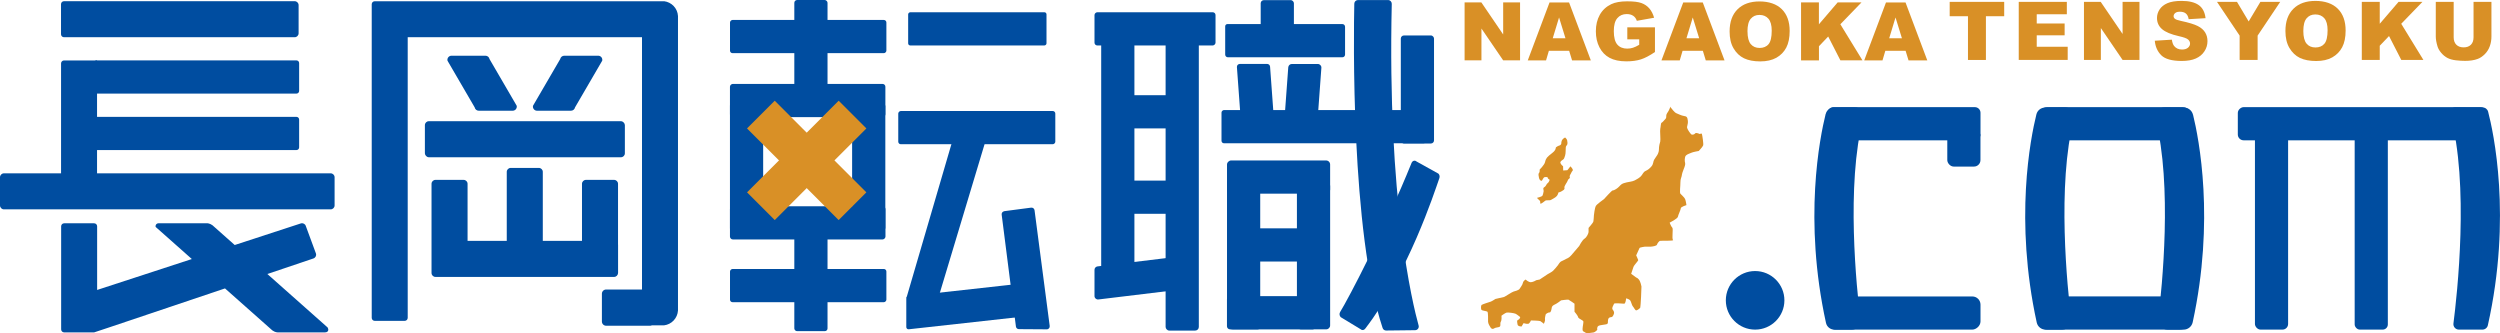 <?xml version="1.0" encoding="UTF-8"?>
<svg id="_レイヤー_2" data-name="レイヤー 2" xmlns="http://www.w3.org/2000/svg" viewBox="0 0 522.43 69.64">
  <defs>
    <style>
      .cls-1, .cls-2, .cls-3, .cls-4 {
        stroke-width: 0px;
      }

      .cls-1, .cls-3 {
        fill: #d99026;
      }

      .cls-2, .cls-3 {
        fill-rule: evenodd;
      }

      .cls-2, .cls-4 {
        fill: #004da0;
      }
    </style>
  </defs>
  <g id="_レイヤー_1-2" data-name="レイヤー 1">
    <g>
      <g>
        <path class="cls-3" d="M321.74,35.45s1-1.01,1.12-1.54.28-.81.42-.98c.14-.17.61-.61,1.12-.98.51-.38.7-.78.7-.98s.15-.26.42-.42c.27-.16.57-.12.7-.42.13-.3-.03-.23.14-.7.17-.47.7-.7.7-.7,0,0,.37.33.42.56.05.23.14.74,0,.98-.14.25-.24.19-.28.56-.04.37.01,1.25-.14,1.68-.15.44-.19.68-.42.84-.23.16-.64.37-.56.7.08.33.56.7.56.7l.02.88.87-.06.65-.81s.64.64.47.88c-.17.24-.29.36-.33.53-.04.16-.4.52-.28.84.12.32-.33.33-.42.7-.09.37-.81,1.16-.7,1.54s-.3.52-.56.7c-.26.18-.7.28-.7.28,0,0-.05.37-.31.71-.26.34-.96.66-1.23.83-.27.17-.95,0-1.2.17-.25.17-.7.58-.94.62-.24.05.01-.44-.24-.65s-.56-.56-.56-.56c0,0,1-.25,1.12-.42.12-.17.25-.73.28-.98.03-.25-.25-.62.14-.84.39-.22.45-.71.7-.84.25-.13.42-.7.42-.7,0,0-.42-.22-.42-.42,0-.2-.18-.15-.56-.14-.38,0-.5.67-.69.76-.19.09-.52-.23-.57-.62-.05-.38-.2-.77,0-.98.2-.21.14-.7.14-.7Z"/>
        <path class="cls-3" d="M349.21,22.55s.7.97,1.12,1.12c.42.16.98.47,1.54.56.56.09.75.18.84.98.09.8-.25,1.16-.14,1.54.11.38.62,1.1.83,1.3.2.19.68.07.85-.18.18-.24.98.14.98.14,0,0,.34-.24.42,0,.08.24.37,2.06.26,2.37-.1.31-.92,1.17-.92,1.17,0,0-1.23.21-1.54.37-.31.16-.75.24-1.11.55-.36.31-.3,1.3-.2,1.57.09.27-.09.82-.28,1.26-.19.44-.4,1.11-.42,1.4-.02.29-.29.64-.28,1.4.01.76-.2,2.14,0,2.38.2.25.83.75.98,1.12.16.37.28,1.26.28,1.26,0,0-1.18.36-1.18.66,0,.3-.55,1.39-.61,1.78-.07.4-1.72,1.23-1.72,1.23,0,0,.31.83.55,1.04.25.21-.15,2.33.16,2.57.31.25-2.56.13-2.74.19-.18.06-.55.52-.62.79-.07.27-.89.39-1.26.42-.37.03-1.26,0-1.26,0,0,0-1.07.15-1.12.28-.05.13-.7,1.54-.7,1.54,0,0,.38.82.42.98.04.16-.88,1.08-.98,1.4-.1.32-.49,1.47-.49,1.47l1.05.78s.22.02.56.42c.34.4.51,1.31.54,1.45.03.14-.17,4.24-.25,4.42-.08.18-.63.57-.85.58-.22,0-.49-.63-.7-.84-.21-.21-.35-1-.56-1.26-.21-.26-.84-.42-.84-.42,0,0-.1,1.15-.42,1.12s-2.08-.16-2.1,0c-.03.16-.6.93-.28,1.26.32.34.28.7.28.7,0,0-.16.8-.56.84-.4.04-.63.14-.7.56-.07.42.04.64-.14.84-.19.2-1.44.2-1.85.43-.41.23-.26.83-.26.83,0,0-.42.5-.84.56-.42.06-1.38.25-1.68,0-.3-.25-.57-.15-.56-.7,0-.55.27-1.51.14-1.68-.13-.18-.62-.38-.84-.56-.23-.18-.15-.1-.28-.42s-.7-.98-.7-.98v-1.68s-1.09-.78-1.26-.84c-.17-.06-1.54.14-1.54.14,0,0-.9.7-1.26.84-.36.15-.67.38-.7.7-.03.32-.19,1.02-.42.98-.24-.04-.76.26-.84.42-.08.17-.2.95-.14,1.12.06.17-.24.84-.24.84,0,0-.53-.45-.74-.56-.21-.11-1.96-.14-1.96-.14,0,0-.26.63-.56.7-.31.07-.98-.14-.98-.14l-.42.7s-.78.02-.84-.42c-.06-.44-.22-.84.14-.98.36-.14.42-.56.42-.56,0,0-.64-.53-.95-.69-.31-.16-1.61-.32-1.9-.25-.3.07-1.07.65-1.07.65,0,0,.1.89-.14,1.26-.24.37.15,1-.42,1.12-.57.12-.77.13-.98.28s-.51.13-.7-.14c-.19-.27-.55-.88-.56-1.26,0-.38.04-1.96-.14-2.1-.18-.15-1.16-.19-1.26-.42-.11-.23-.1-.86.05-.99.14-.13,1.61-.59,1.91-.69.3-.11.98-.56.98-.56,0,0,1.64-.36,1.82-.42.19-.06,1.68-1.06,1.96-1.12.28-.06,1.12-.31,1.26-.56.14-.25.63-.84.7-1.26.07-.42.56-.7.56-.7,0,0,.62.59,1.12.56.51-.03,1.12-.42,1.12-.42l.7-.14,1.68-1.12s.93-.49,1.12-.7c.19-.21.9-.97.98-1.12.08-.15.51-.78.7-.84.19-.06,1.12-.56,1.12-.56,0,0,.52-.16.98-.7s1.68-1.96,1.68-1.96c0,0,.6-1.2,1.12-1.54.53-.35.85-1.21.84-1.4,0-.19,0-.84,0-.84,0,0,.91-1.05.98-1.26.08-.21.14-1.4.14-1.4,0,0,.16-1.56.42-1.96.26-.4,1.54-1.28,1.68-1.4.14-.13,1.57-1.77,1.82-1.82.26-.05.15.05.7-.28.55-.33.82-.76,1.12-.98.3-.22.63-.3,1.12-.42.49-.12,1.19-.16,1.68-.42.5-.26.9-.49,1.26-.84.36-.35.48-.89.98-1.12.5-.23.84-.48,1.26-.98.42-.5.32-1.06.56-1.4.24-.34.56-.84.56-.84,0,0,.41-.53.42-1.26,0-.74.18-1.38.28-1.68.1-.3-.1-2.34,0-2.66.1-.32.09-1.2.28-1.26.19-.06.68-.69.84-.84.16-.15.12-.44.14-.7.02-.26.26-.61.42-.84.17-.24.44-.98.44-.98l.12.28Z"/>
      </g>
      <g>
        <rect class="cls-4" x="394.41" y="9.87" width="6.93" height="31.97" rx="1.18" ry="1.18" transform="translate(423.74 -372.02) rotate(90)"/>
        <rect class="cls-4" x="406.93" y="26.99" width="6.93" height="7.82" rx="1.35" ry="1.35" transform="translate(820.79 61.8) rotate(-180)"/>
        <rect class="cls-4" x="394.41" y="49.43" width="6.93" height="31.97" rx="1.71" ry="1.71" transform="translate(463.3 -332.46) rotate(90)"/>
        <path class="cls-2" d="M381.51,23.82c-1.22,4.92-4.67,22.05.07,43.66.18.82.92,1.41,1.76,1.41h3.67c1.08,0,1.91-.94,1.78-2.01-.82-6.64-3.06-28.22.58-42.22.3-1.14-.59-2.25-1.77-2.23-1.42.02-3.15.04-4.33.03-.83,0-1.55.55-1.75,1.36Z"/>
        <rect class="cls-4" x="438.47" y="9.87" width="6.93" height="31.97" rx="1.81" ry="1.81" transform="translate(467.79 -416.08) rotate(90)"/>
        <rect class="cls-4" x="490.16" y="-.13" width="6.93" height="51.98" rx="1.21" ry="1.21" transform="translate(519.49 -467.77) rotate(90)"/>
        <rect class="cls-4" x="492.06" y="23.22" width="6.93" height="45.67" rx="1.08" ry="1.08" transform="translate(991.05 92.1) rotate(-180)"/>
        <rect class="cls-4" x="471.21" y="23.22" width="6.93" height="45.67" rx="1.18" ry="1.18" transform="translate(949.36 92.1) rotate(-180)"/>
        <path class="cls-4" d="M438.47,49.43h4.48c1.35,0,2.45,1.1,2.45,2.45v27.66c0,1.02-.83,1.86-1.86,1.86h-5.08v-31.97h0Z" transform="translate(507.35 -376.52) rotate(90)"/>
        <path class="cls-2" d="M425.55,23.9c-1.24,5.01-4.62,22.04.07,43.5.19.87.97,1.49,1.86,1.49h3.47c1.14,0,2.02-1,1.88-2.13-.83-6.75-3.01-28.05.56-41.97.31-1.21-.62-2.37-1.87-2.35-1.36.02-2.98.04-4.12.03-.88,0-1.64.58-1.85,1.43Z"/>
        <path class="cls-2" d="M458.28,23.95c1.25,5.08,4.58,22.04-.07,43.4-.2.9-1,1.54-1.92,1.54h-3.34c-1.18,0-2.09-1.03-1.95-2.2.83-6.81,2.98-27.94-.55-41.82-.32-1.25.64-2.45,1.93-2.43s2.87.04,3.98.03c.91,0,1.7.61,1.91,1.49Z"/>
        <path class="cls-2" d="M519.94,23.31c1.09,4.17,5.03,22-.05,44.67-.12.52-.59.9-1.13.9h-4.92c-.69,0-1.23-.61-1.14-1.29.74-5.74,3.39-29.22-.7-43.72-.21-.74.35-1.47,1.12-1.45,1.69.03,4.33.07,5.69.04.53-.01.99.35,1.13.86Z"/>
      </g>
      <circle class="cls-4" cx="366.77" cy="62.76" r="6.12"/>
      <g>
        <g>
          <path class="cls-1" d="M407.42.39h11.4v3h-3.82v9.14h-3.75V3.39h-3.82V.39Z"/>
          <path class="cls-1" d="M421.86.39h10.05v2.59h-6.29v1.93h5.83v2.47h-5.83v2.39h6.47v2.75h-10.23V.39Z"/>
          <path class="cls-1" d="M435.49.39h3.5l4.57,6.71V.39h3.53v12.13h-3.53l-4.54-6.66v6.66h-3.53V.39Z"/>
          <path class="cls-1" d="M450.29,8.51l3.57-.22c.08.58.23,1.02.47,1.32.39.49.94.74,1.66.74.53,0,.95-.13,1.24-.38.29-.25.43-.54.43-.87s-.14-.6-.41-.84c-.28-.25-.92-.48-1.92-.7-1.64-.37-2.82-.86-3.52-1.47-.71-.61-1.06-1.39-1.06-2.34,0-.62.18-1.21.54-1.77.36-.55.9-.99,1.63-1.31s1.72-.48,2.98-.48c1.55,0,2.73.29,3.55.86s1.3,1.49,1.45,2.75l-3.53.21c-.09-.55-.29-.94-.59-1.19-.3-.25-.72-.37-1.25-.37-.44,0-.76.09-.98.28-.22.18-.33.41-.33.67,0,.19.09.37.27.52.18.16.6.31,1.26.45,1.64.35,2.81.71,3.52,1.07s1.22.81,1.55,1.35c.32.53.48,1.13.48,1.8,0,.78-.21,1.5-.65,2.15-.43.66-1.03,1.15-1.8,1.49s-1.75.51-2.92.51c-2.06,0-3.49-.4-4.29-1.19-.79-.79-1.24-1.8-1.35-3.03Z"/>
          <path class="cls-1" d="M463.31.39h4.16l2.44,4.09,2.45-4.09h4.14l-4.72,7.05v5.08h-3.76v-5.08l-4.73-7.05Z"/>
          <path class="cls-1" d="M477.59,6.47c0-1.98.55-3.52,1.66-4.63,1.1-1.1,2.64-1.65,4.61-1.65s3.57.54,4.67,1.63c1.09,1.08,1.64,2.6,1.64,4.56,0,1.42-.24,2.58-.72,3.49s-1.17,1.61-2.07,2.12-2.03.76-3.37.76-2.5-.22-3.4-.65c-.9-.44-1.62-1.13-2.18-2.07-.56-.94-.84-2.12-.84-3.54ZM481.33,6.48c0,1.22.23,2.11.68,2.64.45.54,1.07.8,1.86.8s1.43-.26,1.87-.79c.44-.52.66-1.46.66-2.82,0-1.14-.23-1.98-.69-2.5-.46-.53-1.09-.79-1.87-.79s-1.36.27-1.82.8c-.46.54-.69,1.42-.69,2.66Z"/>
          <path class="cls-1" d="M493.55.39h3.75v4.58l3.93-4.58h4.99l-4.43,4.58,4.63,7.55h-4.62l-2.56-4.99-1.94,2.03v2.96h-3.75V.39Z"/>
          <path class="cls-1" d="M516.9.39h3.74v7.23c0,.72-.11,1.39-.34,2.03s-.57,1.19-1.05,1.67c-.48.48-.98.81-1.5,1-.73.27-1.6.4-2.62.4-.59,0-1.23-.04-1.93-.12s-1.28-.25-1.75-.49c-.47-.25-.9-.59-1.29-1.05s-.66-.92-.8-1.4c-.23-.77-.35-1.46-.35-2.05V.39h3.74v7.4c0,.66.18,1.18.55,1.55.37.37.88.56,1.53.56s1.15-.18,1.52-.55c.37-.37.55-.89.55-1.56V.39Z"/>
        </g>
        <g>
          <path class="cls-1" d="M306.06.5h3.5l4.56,6.7V.5h3.53v12.11h-3.53l-4.54-6.65v6.65h-3.52V.5Z"/>
          <path class="cls-1" d="M327.92,10.62h-4.25l-.59,2h-3.82l4.55-12.11h4.08l4.55,12.11h-3.92l-.61-2ZM327.14,8l-1.34-4.35-1.32,4.35h2.66Z"/>
          <path class="cls-1" d="M340.06,8.23v-2.52h5.78v5.16c-1.11.75-2.09,1.27-2.94,1.54-.85.27-1.86.41-3.03.41-1.44,0-2.61-.25-3.52-.74-.91-.49-1.61-1.22-2.11-2.19-.5-.97-.75-2.08-.75-3.34,0-1.32.27-2.47.82-3.45.55-.98,1.34-1.72,2.4-2.23.82-.39,1.92-.59,3.31-.59s2.34.12,3,.36c.66.24,1.21.62,1.65,1.13.44.51.77,1.16.99,1.94l-3.61.64c-.15-.46-.4-.81-.76-1.05-.36-.24-.81-.36-1.36-.36-.82,0-1.47.29-1.96.86-.49.57-.73,1.47-.73,2.71,0,1.31.25,2.25.74,2.81.49.56,1.18.84,2.06.84.42,0,.82-.06,1.2-.18.38-.12.81-.33,1.31-.62v-1.14h-2.5Z"/>
          <path class="cls-1" d="M355.86,10.62h-4.25l-.59,2h-3.82l4.55-12.11h4.08l4.55,12.11h-3.92l-.61-2ZM355.08,8l-1.34-4.35-1.32,4.35h2.66Z"/>
          <path class="cls-1" d="M361.44,6.57c0-1.98.55-3.52,1.65-4.62,1.1-1.1,2.64-1.65,4.6-1.65s3.57.54,4.66,1.62c1.09,1.08,1.64,2.6,1.64,4.55,0,1.42-.24,2.58-.71,3.48-.48.91-1.17,1.61-2.07,2.12-.9.5-2.02.76-3.37.76s-2.5-.22-3.39-.65-1.62-1.12-2.18-2.07-.83-2.12-.83-3.54ZM365.18,6.58c0,1.22.23,2.1.68,2.64.45.53,1.07.8,1.85.8s1.43-.26,1.87-.79c.44-.52.66-1.46.66-2.82,0-1.14-.23-1.97-.69-2.5-.46-.53-1.08-.79-1.87-.79s-1.36.27-1.82.8c-.46.53-.69,1.42-.69,2.65Z"/>
          <path class="cls-1" d="M376.36.5h3.74v4.58l3.92-4.58h4.98l-4.42,4.57,4.62,7.54h-4.61l-2.55-4.98-1.93,2.03v2.96h-3.74V.5Z"/>
          <path class="cls-1" d="M398.23,10.62h-4.25l-.59,2h-3.82l4.55-12.11h4.08l4.55,12.11h-3.92l-.61-2ZM397.45,8l-1.34-4.35-1.32,4.35h2.66Z"/>
        </g>
      </g>
      <g>
        <g>
          <rect class="cls-4" x="237.9" y="-6.61" width="6.94" height="25.29" rx=".58" ry=".58" transform="translate(247.4 -235.34) rotate(90)"/>
          <path class="cls-4" d="M265.65-4.03h5.82c.31,0,.56.25.56.56v23.93c0,.31-.25.56-.56.56h-5.92c-.25,0-.46-.21-.46-.46V-3.47c0-.31.25-.56.56-.56Z" transform="translate(277.05 -260.06) rotate(90)"/>
          <rect class="cls-4" x="263.71" y="26.22" width="6.94" height="21.55" rx=".85" ry=".85" transform="translate(304.18 -230.18) rotate(90)"/>
          <rect class="cls-4" x="262.23" y="56.06" width="6.94" height="18.59" rx=".65" ry=".65" transform="translate(331.05 -200.34) rotate(90)"/>
          <rect class="cls-4" x="273.18" y="5.08" width="6.94" height="42.78" rx=".52" ry=".52" transform="translate(303.12 -250.18) rotate(90)"/>
          <rect class="cls-4" x="263.45" y=".03" width="6.94" height="8.05" rx=".65" ry=".65"/>
          <rect class="cls-4" x="292.73" y="7.41" width="6.94" height="22.58" rx=".65" ry=".65"/>
          <path class="cls-4" d="M256.91,37.62h5.93c.28,0,.51.23.51.51v30.19c0,.28-.23.51-.51.51h-5.22c-.67,0-1.21-.54-1.21-1.21v-29.49c0-.28.23-.51.51-.51Z"/>
          <rect class="cls-4" x="271.02" y="38" width="6.94" height="30.82" rx=".82" ry=".82"/>
          <path class="cls-2" d="M274.72,23.9h-5.42c-.44,0-.79-.37-.75-.81l.66-9.02c.03-.4.36-.7.75-.7h5.42c.44,0,.79.37.75.81l-.66,9.02c-.03.4-.36.7-.75.7Z"/>
          <path class="cls-2" d="M259.77,23.9h5.71c.35,0,.64-.3.61-.66l-.68-9.31c-.02-.32-.29-.57-.61-.57h-5.71c-.35,0-.64.3-.61.66l.68,9.31c.02.32.29.57.61.57Z"/>
          <rect class="cls-4" x="234.4" y="34.54" width="6.94" height="13.34" rx=".63" ry=".63" transform="translate(279.07 -196.66) rotate(90)"/>
          <rect class="cls-4" x="234.4" y="16.68" width="6.94" height="13.34" rx=".63" ry=".63" transform="translate(261.22 -214.51) rotate(90)"/>
          <rect class="cls-4" x="261.43" y="44.05" width="6.94" height="14.26" rx=".63" ry=".63" transform="translate(316.08 -213.72) rotate(90)"/>
          <path class="cls-2" d="M228.72,61.87v-5.49c0-.36.27-.67.63-.71l19.58-2.37c.43-.05.81.28.81.71v5.49c0,.36-.27.67-.63.71l-19.58,2.37c-.43.05-.81-.28-.81-.71Z"/>
          <rect class="cls-4" x="230.12" y="8.53" width="6.94" height="49.48" transform="translate(467.18 66.55) rotate(-180)"/>
          <rect class="cls-4" x="243.59" y="8.53" width="6.94" height="60.54" rx=".75" ry=".75" transform="translate(494.11 77.61) rotate(-180)"/>
          <path class="cls-2" d="M283.01.76c-.13,6.09-.77,47.71,5.92,67.79.11.32.41.53.74.52l6.05-.07c.51,0,.87-.49.73-.98-1.29-4.65-6.55-26.22-5.61-67.22,0-.43-.33-.79-.77-.79-1.5,0-4.77,0-6.29,0-.42,0-.76.33-.77.75Z"/>
          <path class="cls-2" d="M296.02,33.75l4.56,2.53c.24.22.33.6.21.94-1.1,3.11-6.43,19.68-15.52,31.49-.25.32-.67.35-.95.08l-4.14-2.51c-.28-.27-.34-.74-.13-1.08,1.82-2.94,9.36-17.39,14.93-31.16.19-.46.69-.61,1.04-.29Z"/>
        </g>
        <g>
          <rect class="cls-4" x="152.54" y="22.03" width="6.94" height="25.73" transform="translate(312.02 69.78) rotate(-180)"/>
          <g>
            <rect class="cls-4" x="165.41" y="-8.7" width="6.94" height="32.68" rx=".53" ry=".53" transform="translate(176.53 -161.24) rotate(90)"/>
            <rect class="cls-4" x="165.41" y="43.34" width="6.94" height="32.68" rx=".53" ry=".53" transform="translate(228.57 -109.2) rotate(90)"/>
            <rect class="cls-4" x="200.77" y="-8.42" width="6.94" height="28.91" rx=".44" ry=".44" transform="translate(210.27 -198.21) rotate(90)"/>
            <rect class="cls-4" x="200.65" y="10.26" width="6.94" height="32.82" rx=".53" ry=".53" transform="translate(230.79 -177.45) rotate(90)"/>
            <path class="cls-2" d="M209.85,44.13l5.64-.74c.34-.04.65.2.7.54l3.17,24.19c.05.37-.24.71-.62.7l-5.83-.04c-.31,0-.57-.23-.61-.54l-2.98-23.4c-.04-.34.2-.65.54-.7Z"/>
            <polygon class="cls-2" points="199.2 28.82 206.14 28.82 196.14 62.06 189.43 62.22 199.2 28.82"/>
            <path class="cls-2" d="M189.39,68.35v-6.01c0-.24.18-.43.41-.46l24.01-2.66c.27-.03.51.18.51.46v6.01c0,.24-.18.43-.41.46l-24.01,2.66c-.27.03-.51-.18-.51-.46Z"/>
            <rect class="cls-4" x="165.31" y="4.77" width="6.94" height="32.48" rx=".58" ry=".58" transform="translate(189.79 -147.77) rotate(90)"/>
            <rect class="cls-4" x="178.08" y="22.04" width="6.94" height="25.73" transform="translate(363.09 69.81) rotate(-180)"/>
            <rect class="cls-4" x="165.32" y="30.32" width="6.94" height="32.5" rx=".61" ry=".61" transform="translate(215.36 -122.22) rotate(90)"/>
            <rect class="cls-4" x="166" y="43.46" width="6.94" height="25.73" rx=".56" ry=".56" transform="translate(338.93 112.66) rotate(-180)"/>
            <rect class="cls-4" x="166" y="0" width="6.94" height="23.98" rx=".59" ry=".59" transform="translate(338.93 23.98) rotate(-180)"/>
            <g>
              <rect class="cls-1" x="164.48" y="19.98" width="8.19" height="27.08" transform="translate(264.08 176.42) rotate(-135)"/>
              <rect class="cls-1" x="164.48" y="19.98" width="8.19" height="27.08" transform="translate(311.48 -61.98) rotate(135)"/>
            </g>
          </g>
        </g>
        <g>
          <rect class="cls-4" x="88.79" y="25.33" width="41.79" height="7.53" rx=".82" ry=".82"/>
          <path class="cls-4" d="M129.16,57.05v-5.89s-.01-.04-.01-.07v-12.68c0-.45-.37-.82-.82-.82h-5.89c-.45,0-.82.37-.82.82v11.93h-8.19v-14.43c0-.45-.37-.82-.82-.82h-5.89c-.45,0-.82.37-.82.82v14.43h-8.19v-11.93c0-.45-.37-.82-.82-.82h-5.89c-.45,0-.82.37-.82.82v18.64c0,.45.37.82.82.82h37.33c.45,0,.82-.37.82-.82Z"/>
          <path class="cls-4" d="M100.05,23.14h7.08c.25,0,.49-.11.65-.29s.24-.44.21-.68c0-.03-.01-.07-.03-.1l-5.66-9.72c-.08-.41-.43-.71-.86-.71h-7.08c-.25,0-.49.11-.65.29-.17.19-.24.44-.21.68,0,.03.01.07.03.1l5.66,9.72c.08.41.43.71.86.71Z"/>
          <path class="cls-4" d="M119.31,23.14c.42,0,.78-.3.86-.71l5.66-9.72s.03-.06.03-.1c.03-.25-.05-.5-.21-.68s-.4-.29-.65-.29h-7.08c-.42,0-.78.3-.86.71l-5.66,9.72s-.03.06-.03.1c-.03.25.05.5.21.68.17.19.4.29.65.29h7.08Z"/>
          <path class="cls-4" d="M138.76.26s-.02,0-.03,0h-60.42c-.35,0-.63.28-.63.63v65.53c0,.35.28.63.63.63h6.26c.35,0,.63-.28.63-.63V7.78h48.96v52.72h-7.5c-.49,0-.88.4-.88.88v5.81c0,.49.4.88.88.88h9.2c.13,0,.25-.03.35-.08h2.54c1.6-.19,2.83-1.49,2.93-3.11V3.35c-.09-1.61-1.33-2.91-2.93-3.1Z"/>
        </g>
        <path class="cls-4" d="M68.36,68.34l-12.49-11.08c2.95-1,6.14-2.07,9.6-3.24.43-.13.69-.58.56-1.01,0,0,0-.01,0-.02l-2.12-5.75c-.06-.21-.2-.38-.39-.49-.19-.1-.41-.13-.63-.07l-13.84,4.52-4.64-4.12c-.55-.4-1.03-.43-1.16-.43h-10.12c-.35,0-.63.28-.63.63,0,.07.03.14.08.19l7.51,6.66-19.79,6.46v-13.3c0-.35-.28-.63-.63-.63h-6.26c-.35,0-.63.28-.63.63v21.54c0,.35.28.63.63.63h6.26s.1,0,27.35-9.19l9.88,8.76c.6.43,1.02.43,1.25.43h9.74c.23,0,.4-.05.53-.15.12-.1.19-.24.19-.41,0-.11-.07-.41-.22-.55h0Z"/>
        <path class="cls-4" d="M38.19-5.32h5.82c.31,0,.56.25.56.56v41.7c0,.31-.25.56-.56.56h-5.92c-.25,0-.46-.21-.46-.46V-4.76c0-.31.25-.56.56-.56Z" transform="translate(57.19 -25.01) rotate(90)"/>
        <path class="cls-4" d="M38.19,6.48h5.82c.31,0,.56.25.56.56v41.7c0,.31-.25.56-.56.56h-5.92c-.25,0-.46-.21-.46-.46V7.04c0-.31.25-.56.56-.56Z" transform="translate(68.99 -13.21) rotate(90)"/>
        <path class="cls-4" d="M69.1,36.22H20.28V12.63h-6.9c-.34,0-.62.28-.62.62v22.97H.82c-.45,0-.82.37-.82.82v5.89c0,.45.37.82.82.82h68.28c.45,0,.82-.37.82-.82v-5.89c0-.45-.37-.82-.82-.82Z"/>
        <path class="cls-4" d="M61.58,7.78c.45,0,.82-.37.82-.82V1.07c0-.45-.37-.82-.82-.82H13.38c-.35,0-.63.28-.63.63v6.28c0,.34.28.62.62.62h48.2Z"/>
      </g>
    </g>
  </g>
</svg>
